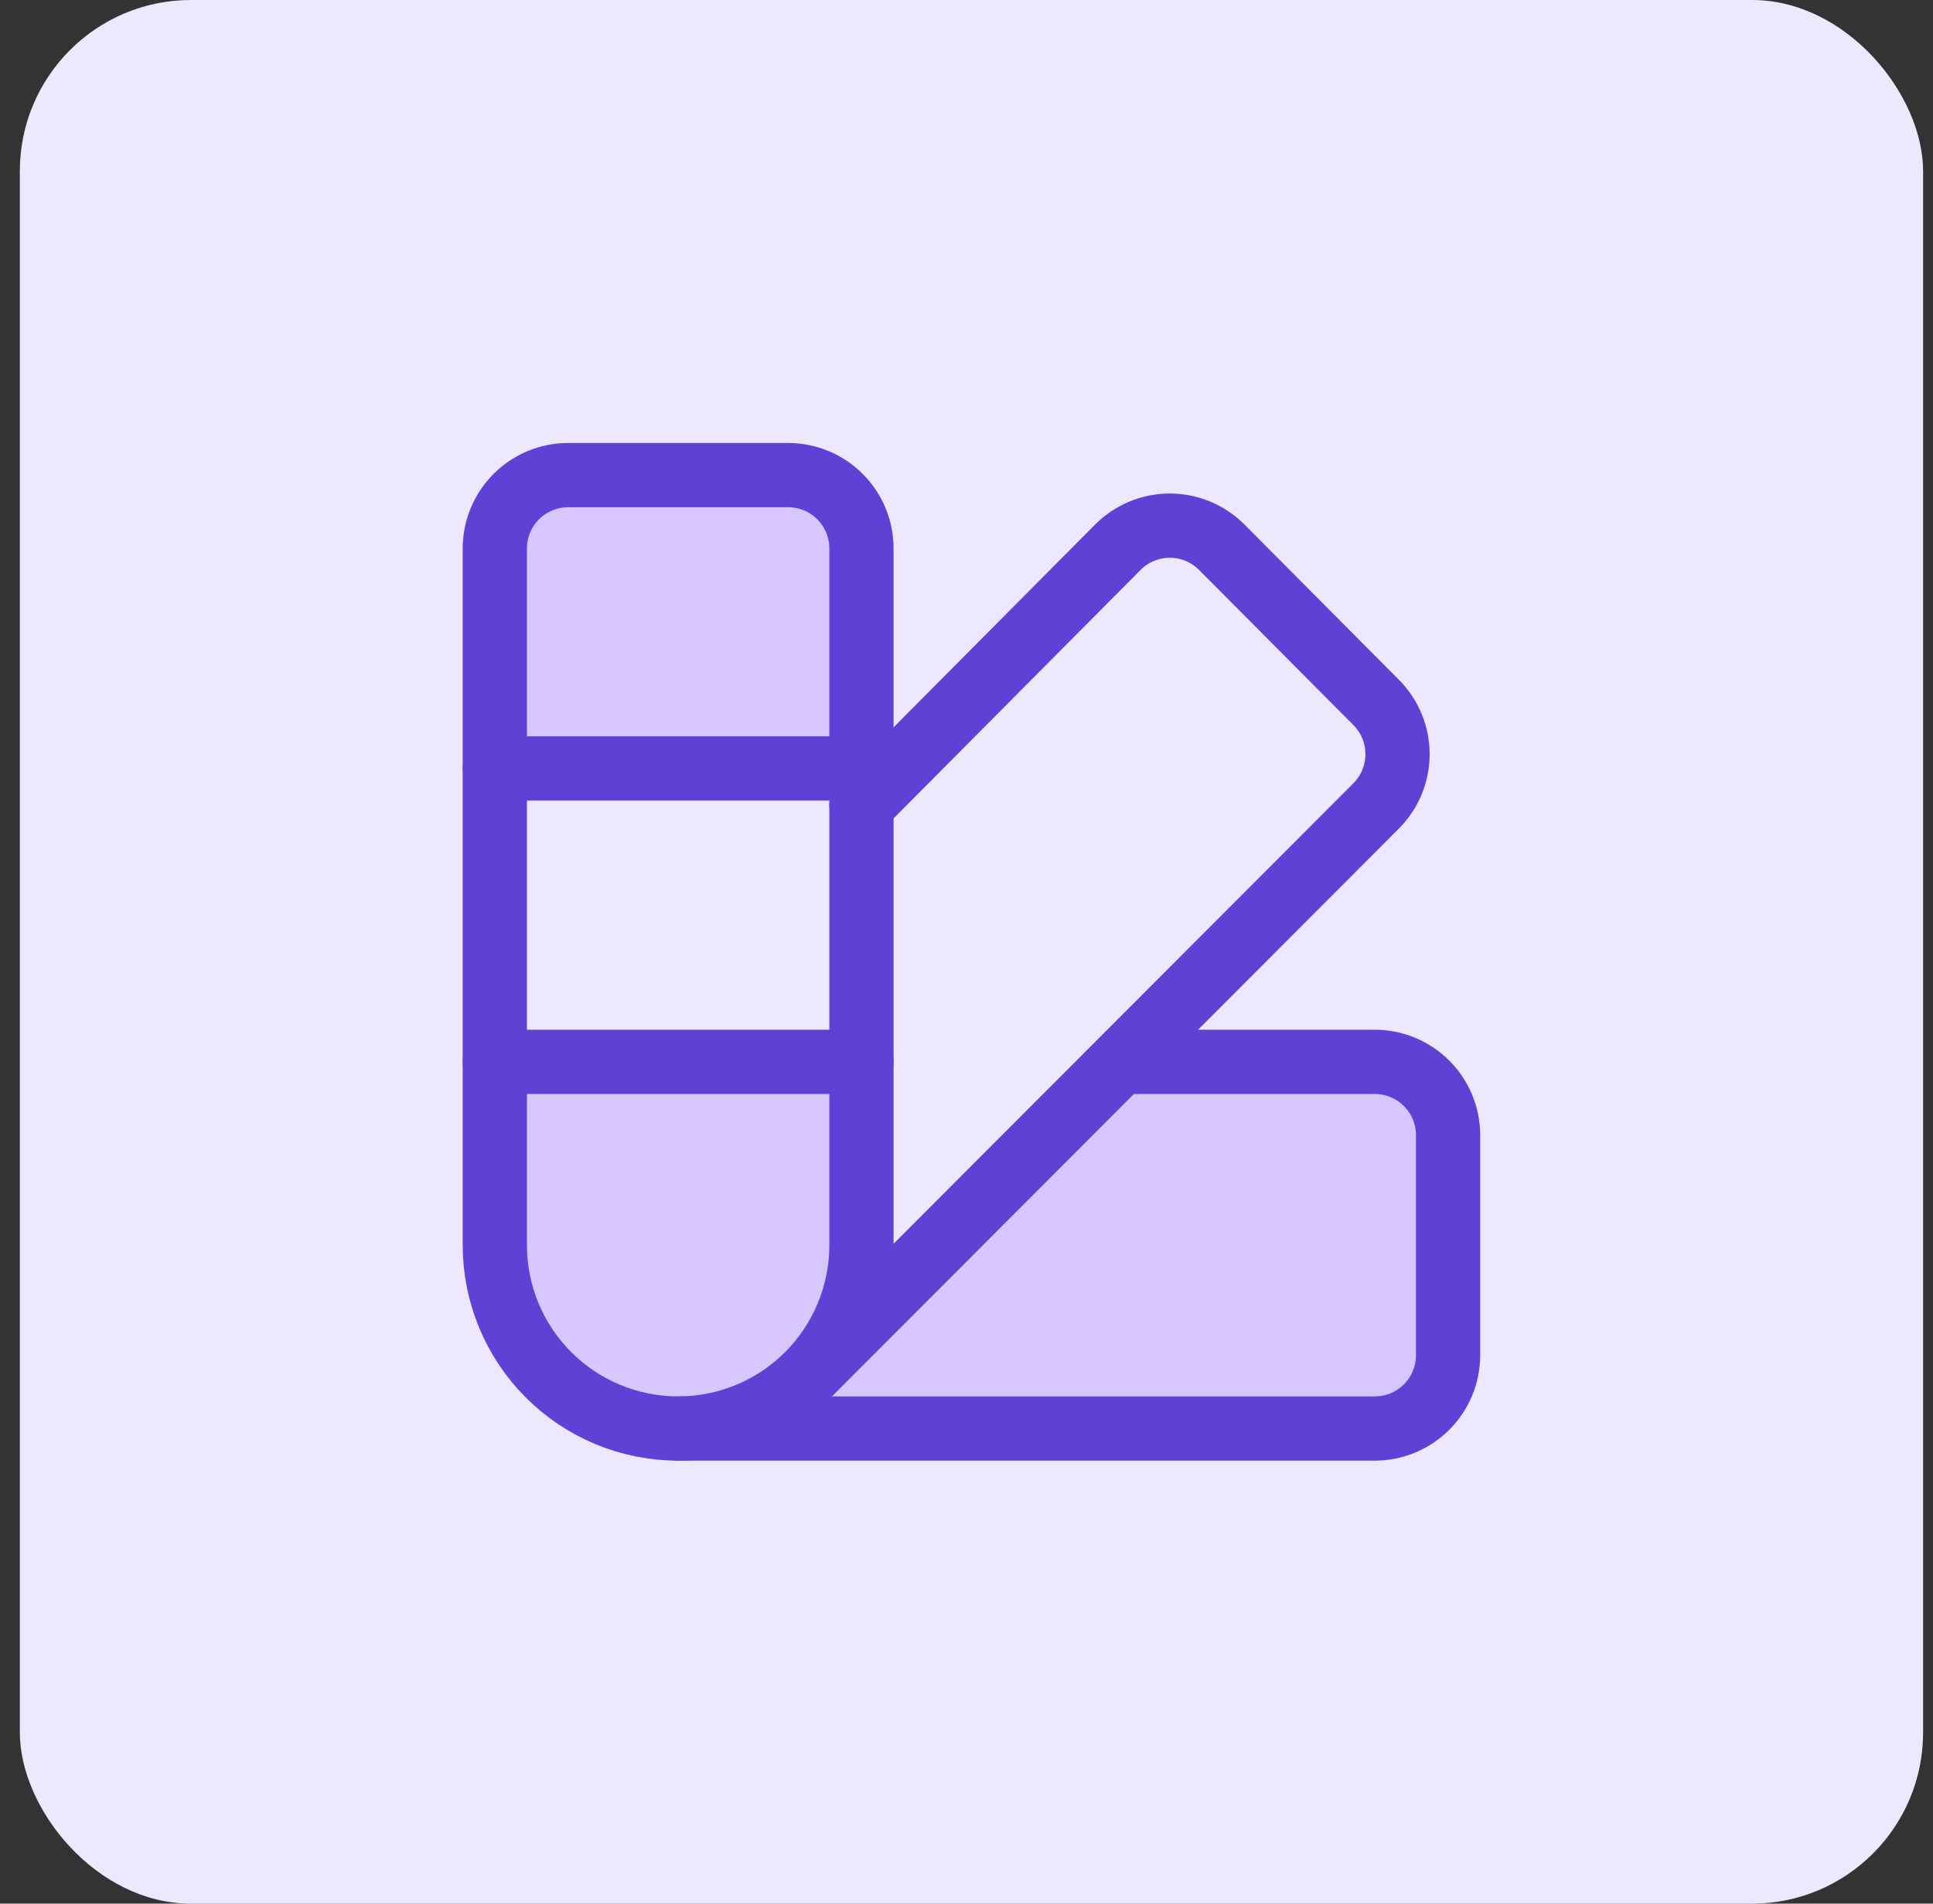 <svg width="65" height="64" viewBox="0 0 65 64" fill="none" xmlns="http://www.w3.org/2000/svg">
<rect x="0" y="0" width="65" height="64" fill="#333333" stroke="none"/>
<rect x="0.667" width="64" height="64" rx="5.753" fill="#EEE8FF"/>
<g clip-path="url(#clip0_80_9061)">
<path fill-rule="evenodd" clip-rule="evenodd" d="M27.169 46.215L27.163 46.222C26.006 47.378 24.439 48.027 22.804 48.027H46.228C46.882 48.027 47.509 47.767 47.971 47.305C48.434 46.843 48.694 46.215 48.694 45.562V38.164C48.694 37.511 48.434 36.883 47.971 36.421C47.509 35.959 46.882 35.699 46.228 35.699H37.683L27.168 46.227L27.169 46.215Z" fill="#D8C6FF"/>
<path d="M28.968 27.069L37.598 18.389C38.06 17.93 38.685 17.672 39.336 17.672C39.988 17.672 40.612 17.93 41.075 18.389L46.277 23.617C46.736 24.079 46.994 24.704 46.994 25.355C46.994 26.006 46.736 26.631 46.277 27.093L27.168 46.227" stroke="#5F41D5" stroke-width="2.16" stroke-linecap="round" stroke-linejoin="round"/>
<path d="M27.163 46.222C28.319 45.066 28.968 43.498 28.968 41.863V35.699H16.639V41.863C16.639 43.498 17.289 45.066 18.445 46.222C19.017 46.794 19.697 47.248 20.445 47.558C21.193 47.868 21.994 48.027 22.804 48.027C24.439 48.027 26.006 47.378 27.163 46.222Z" fill="#D8C6FF"/>
<path d="M26.502 15.973H19.105C18.451 15.973 17.824 16.233 17.362 16.695C16.899 17.158 16.639 17.785 16.639 18.439V25.836H28.968V18.439C28.968 17.785 28.708 17.158 28.246 16.695C27.783 16.233 27.156 15.973 26.502 15.973Z" fill="#D8C6FF"/>
<path d="M19.105 15.973H26.502C27.156 15.973 27.783 16.233 28.246 16.695C28.708 17.158 28.968 17.785 28.968 18.439V41.863C28.968 43.498 28.319 45.066 27.163 46.222C26.006 47.378 24.439 48.027 22.804 48.027C21.994 48.027 21.193 47.868 20.445 47.558C19.697 47.248 19.017 46.794 18.445 46.222C17.289 45.066 16.639 43.498 16.639 41.863V18.439C16.639 17.785 16.899 17.158 17.362 16.695C17.824 16.233 18.451 15.973 19.105 15.973Z" stroke="#5F41D5" stroke-width="2.16" stroke-linecap="round" stroke-linejoin="round"/>
<path d="M16.639 25.836H28.968" stroke="#5F41D5" stroke-width="2.16" stroke-linecap="round" stroke-linejoin="round"/>
<path d="M16.639 35.699H28.968" stroke="#5F41D5" stroke-width="2.16" stroke-linecap="round" stroke-linejoin="round"/>
<path d="M37.778 35.699H46.228C46.882 35.699 47.509 35.959 47.971 36.421C48.434 36.883 48.694 37.511 48.694 38.164V45.562C48.694 46.215 48.434 46.843 47.971 47.305C47.509 47.767 46.882 48.027 46.228 48.027H22.804" stroke="#5F41D5" stroke-width="2.16" stroke-linecap="round" stroke-linejoin="round"/>
</g>
<defs>
<clipPath id="clip0_80_9061">
<rect width="34.52" height="34.52" fill="white" transform="translate(15.406 14.74)"/>
</clipPath>
</defs>
</svg>
